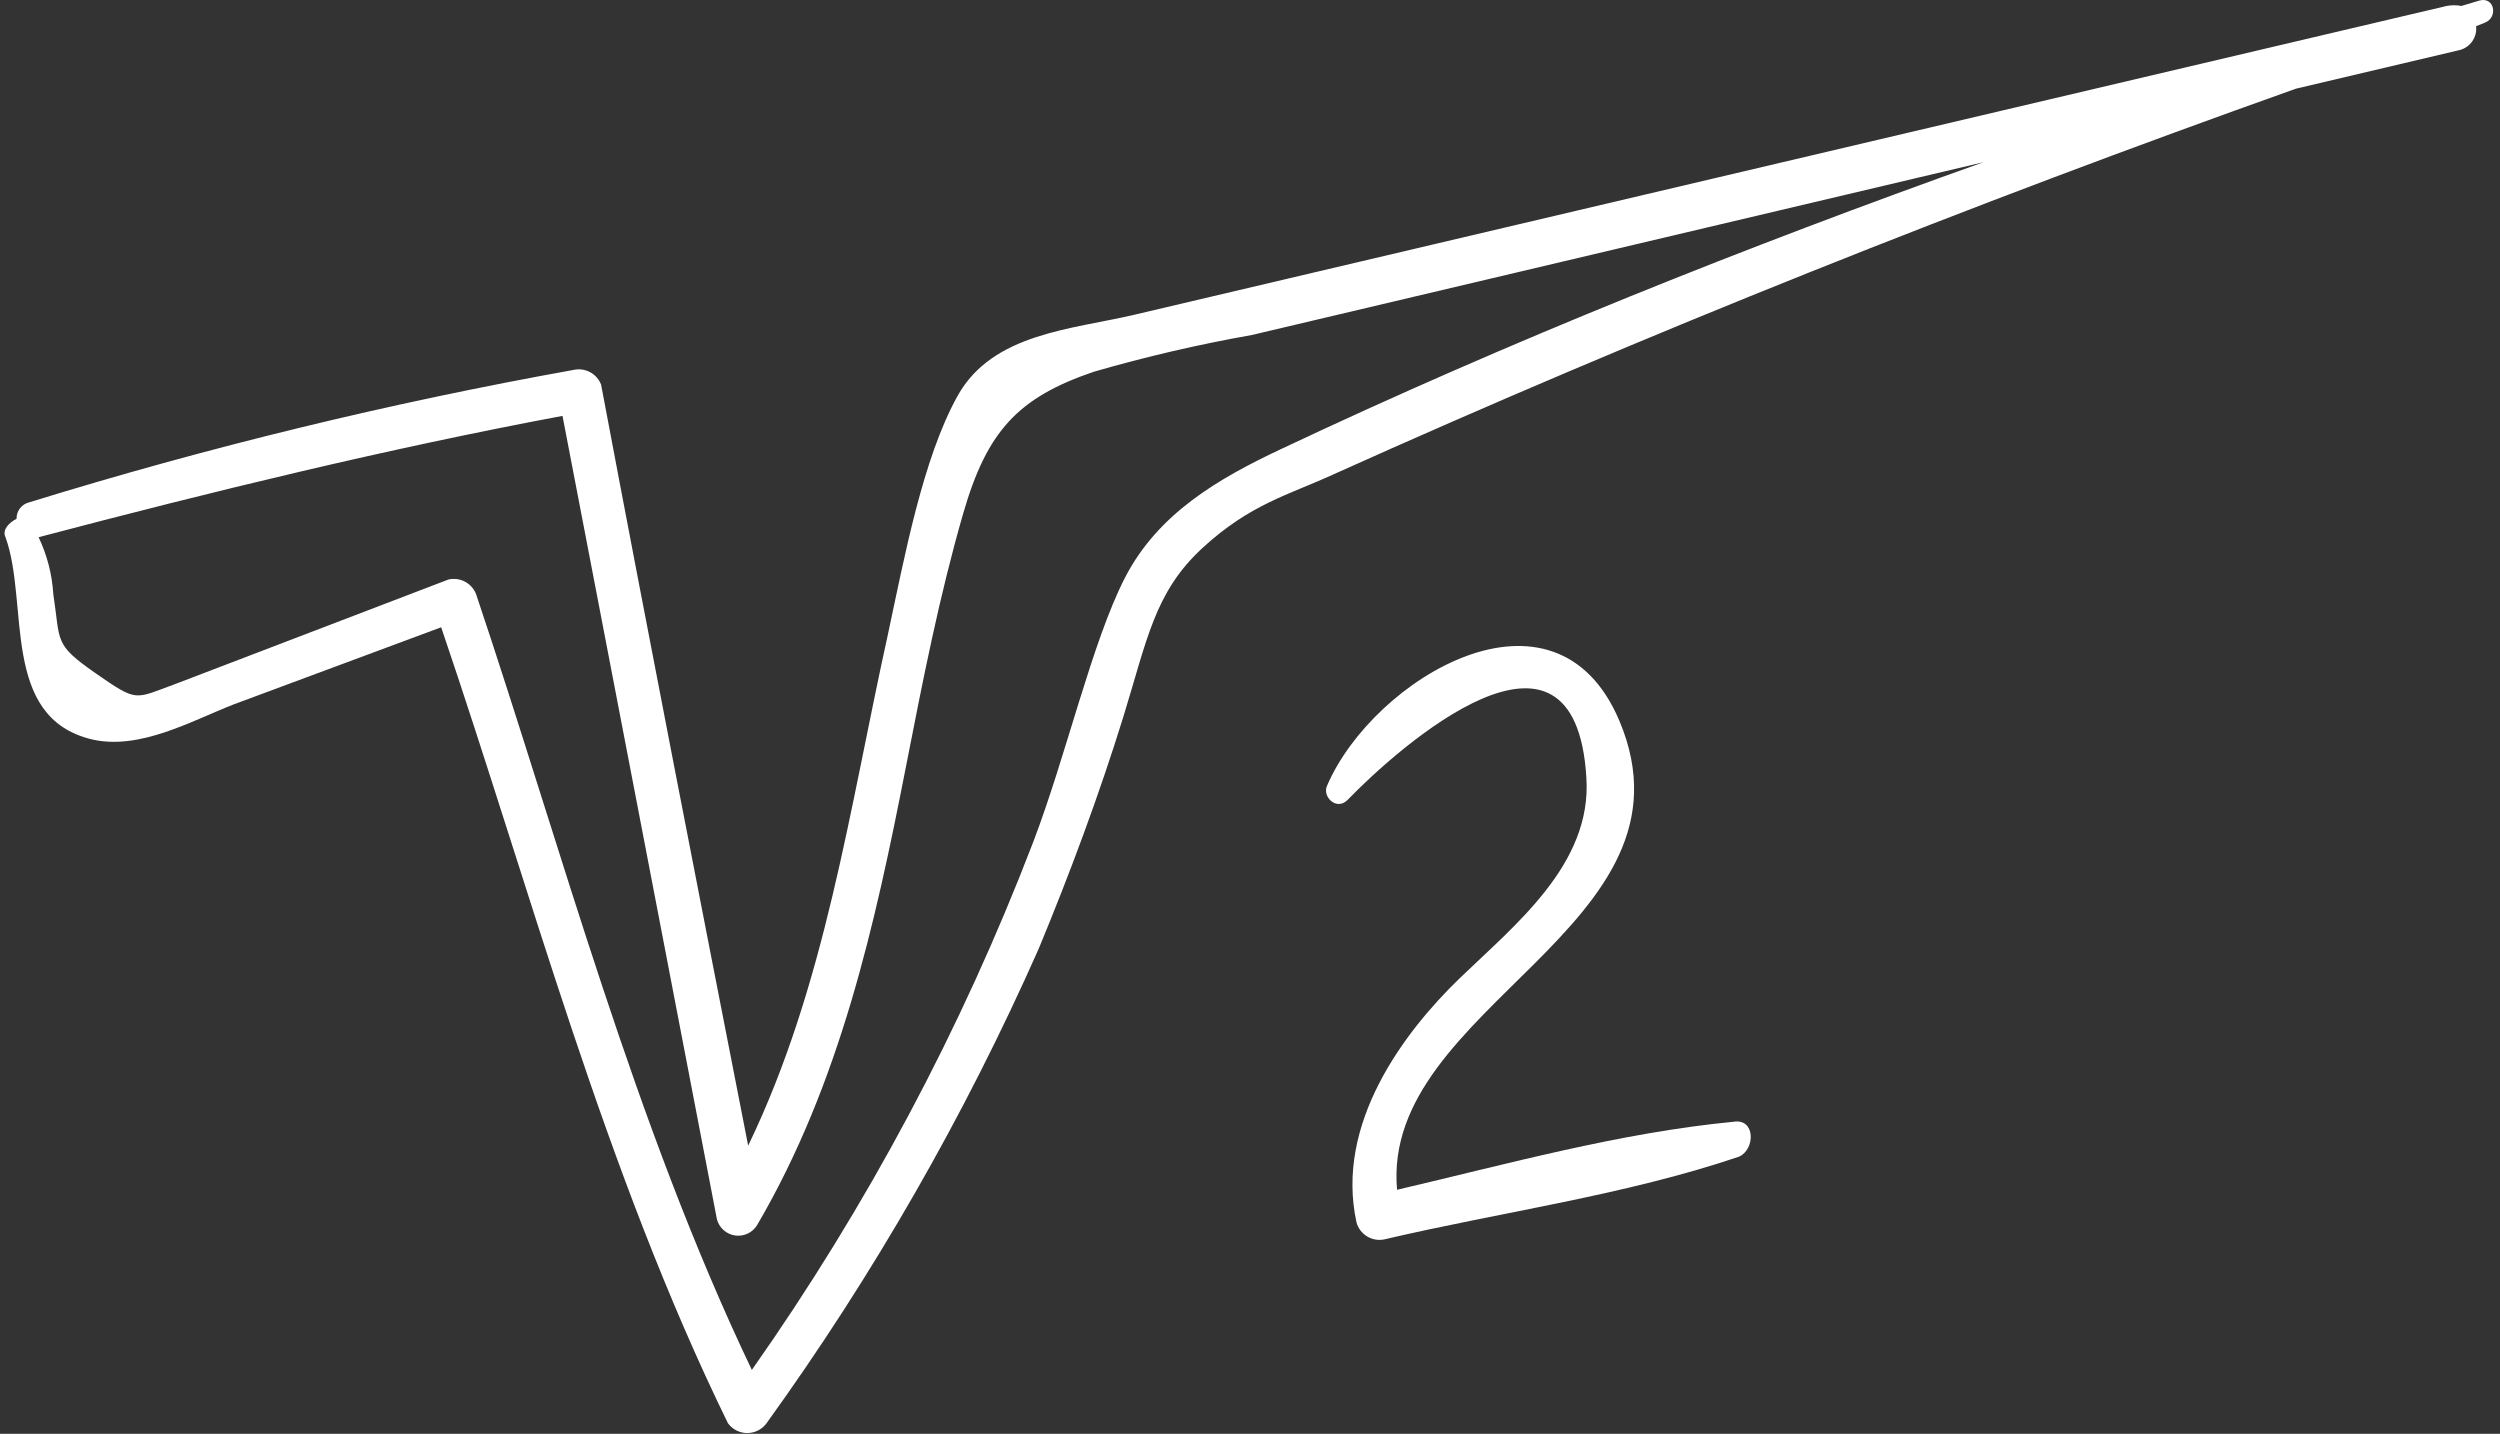 <?xml version="1.0" encoding="UTF-8"?> <svg xmlns="http://www.w3.org/2000/svg" width="136" height="78" viewBox="0 0 136 78" fill="none"><rect x="0" y="0" width="136" height="78" fill="#333333" stroke="none"/> <path d="M134.9 0.024L133.9 0.324C133.636 0.273 133.364 0.273 133.1 0.324L61.7 17.124C58.3 17.924 54 18.124 52.1 21.524C50.2 24.924 49.2 30.324 48.3 34.524C46.2 44.024 44.9 53.624 40.7 62.324C38 48.524 35.3 34.724 32.7 20.924C32.588 20.633 32.374 20.392 32.099 20.245C31.823 20.098 31.505 20.055 31.2 20.124C21.196 21.921 11.311 24.325 1.6 27.324C1.397 27.37 1.217 27.485 1.089 27.649C0.962 27.813 0.895 28.016 0.9 28.224C0.5 28.424 0.1 28.824 0.3 29.224C1.6 32.824 3.52859e-05 39.024 5 40.224C7.6 40.824 10.4 39.224 12.7 38.324L24 34.124C28.9 48.524 32.9 63.724 39.6 77.424C39.721 77.59 39.879 77.724 40.061 77.817C40.244 77.909 40.445 77.958 40.65 77.958C40.855 77.958 41.056 77.909 41.239 77.817C41.421 77.724 41.579 77.59 41.7 77.424C47.513 69.36 52.473 60.713 56.5 51.624C58.2 47.524 59.8 43.224 61.1 39.024C62.4 34.824 62.8 32.224 65.4 29.824C68 27.424 70.1 26.924 72.5 25.824C89.6 18.124 107.2 11.124 124.9 4.824L133.8 2.724C134.082 2.653 134.329 2.482 134.494 2.243C134.66 2.004 134.733 1.713 134.7 1.424L135.2 1.224C135.9 0.924 135.7 -0.176 134.9 0.024ZM69.7 24.424C66.3 26.024 63 27.924 61.2 31.424C59.4 34.924 58 41.124 56.2 45.824C52.303 55.985 47.164 65.625 40.9 74.524C34.5 61.124 30.6 46.324 25.9 32.324C25.788 32.033 25.574 31.792 25.299 31.645C25.023 31.498 24.704 31.455 24.4 31.524L9.5 37.224C7.3 38.024 7.5 38.224 5.2 36.624C2.9 35.024 3.3 34.924 2.9 32.324C2.835 31.249 2.563 30.197 2.1 29.224C11.6 26.724 21 24.424 30.6 22.624L39 66.324C39.06 66.555 39.187 66.762 39.365 66.92C39.543 67.078 39.764 67.18 39.999 67.212C40.235 67.244 40.475 67.205 40.689 67.101C40.903 66.996 41.081 66.83 41.2 66.624C45.7 58.924 47.6 50.324 49.3 41.624C50.2 37.024 51.1 32.424 52.4 27.924C53.7 23.424 55.4 21.624 59.5 20.224C62.329 19.405 65.2 18.737 68.1 18.224L107.9 8.824C95 13.424 82.2 18.524 69.7 24.424V24.424Z" fill="white"></path> <path d="M94.3 61.024C88.1 61.624 82 63.324 76 64.724C75.1 54.724 92.8 50.424 88.1 39.224C84.6 30.924 74.7 36.924 72.2 42.724C71.9 43.324 72.7 44.124 73.3 43.524C76.1 40.624 85.7 32.124 86.3 42.324C86.6 47.024 82.4 50.324 79.4 53.224C76.4 56.124 72.6 61.124 73.8 66.524C73.893 66.834 74.099 67.098 74.376 67.264C74.653 67.431 74.983 67.488 75.3 67.424C81.7 65.924 88.4 65.024 94.6 62.924C95.5 62.524 95.5 60.824 94.3 61.024Z" fill="white"></path> </svg> 